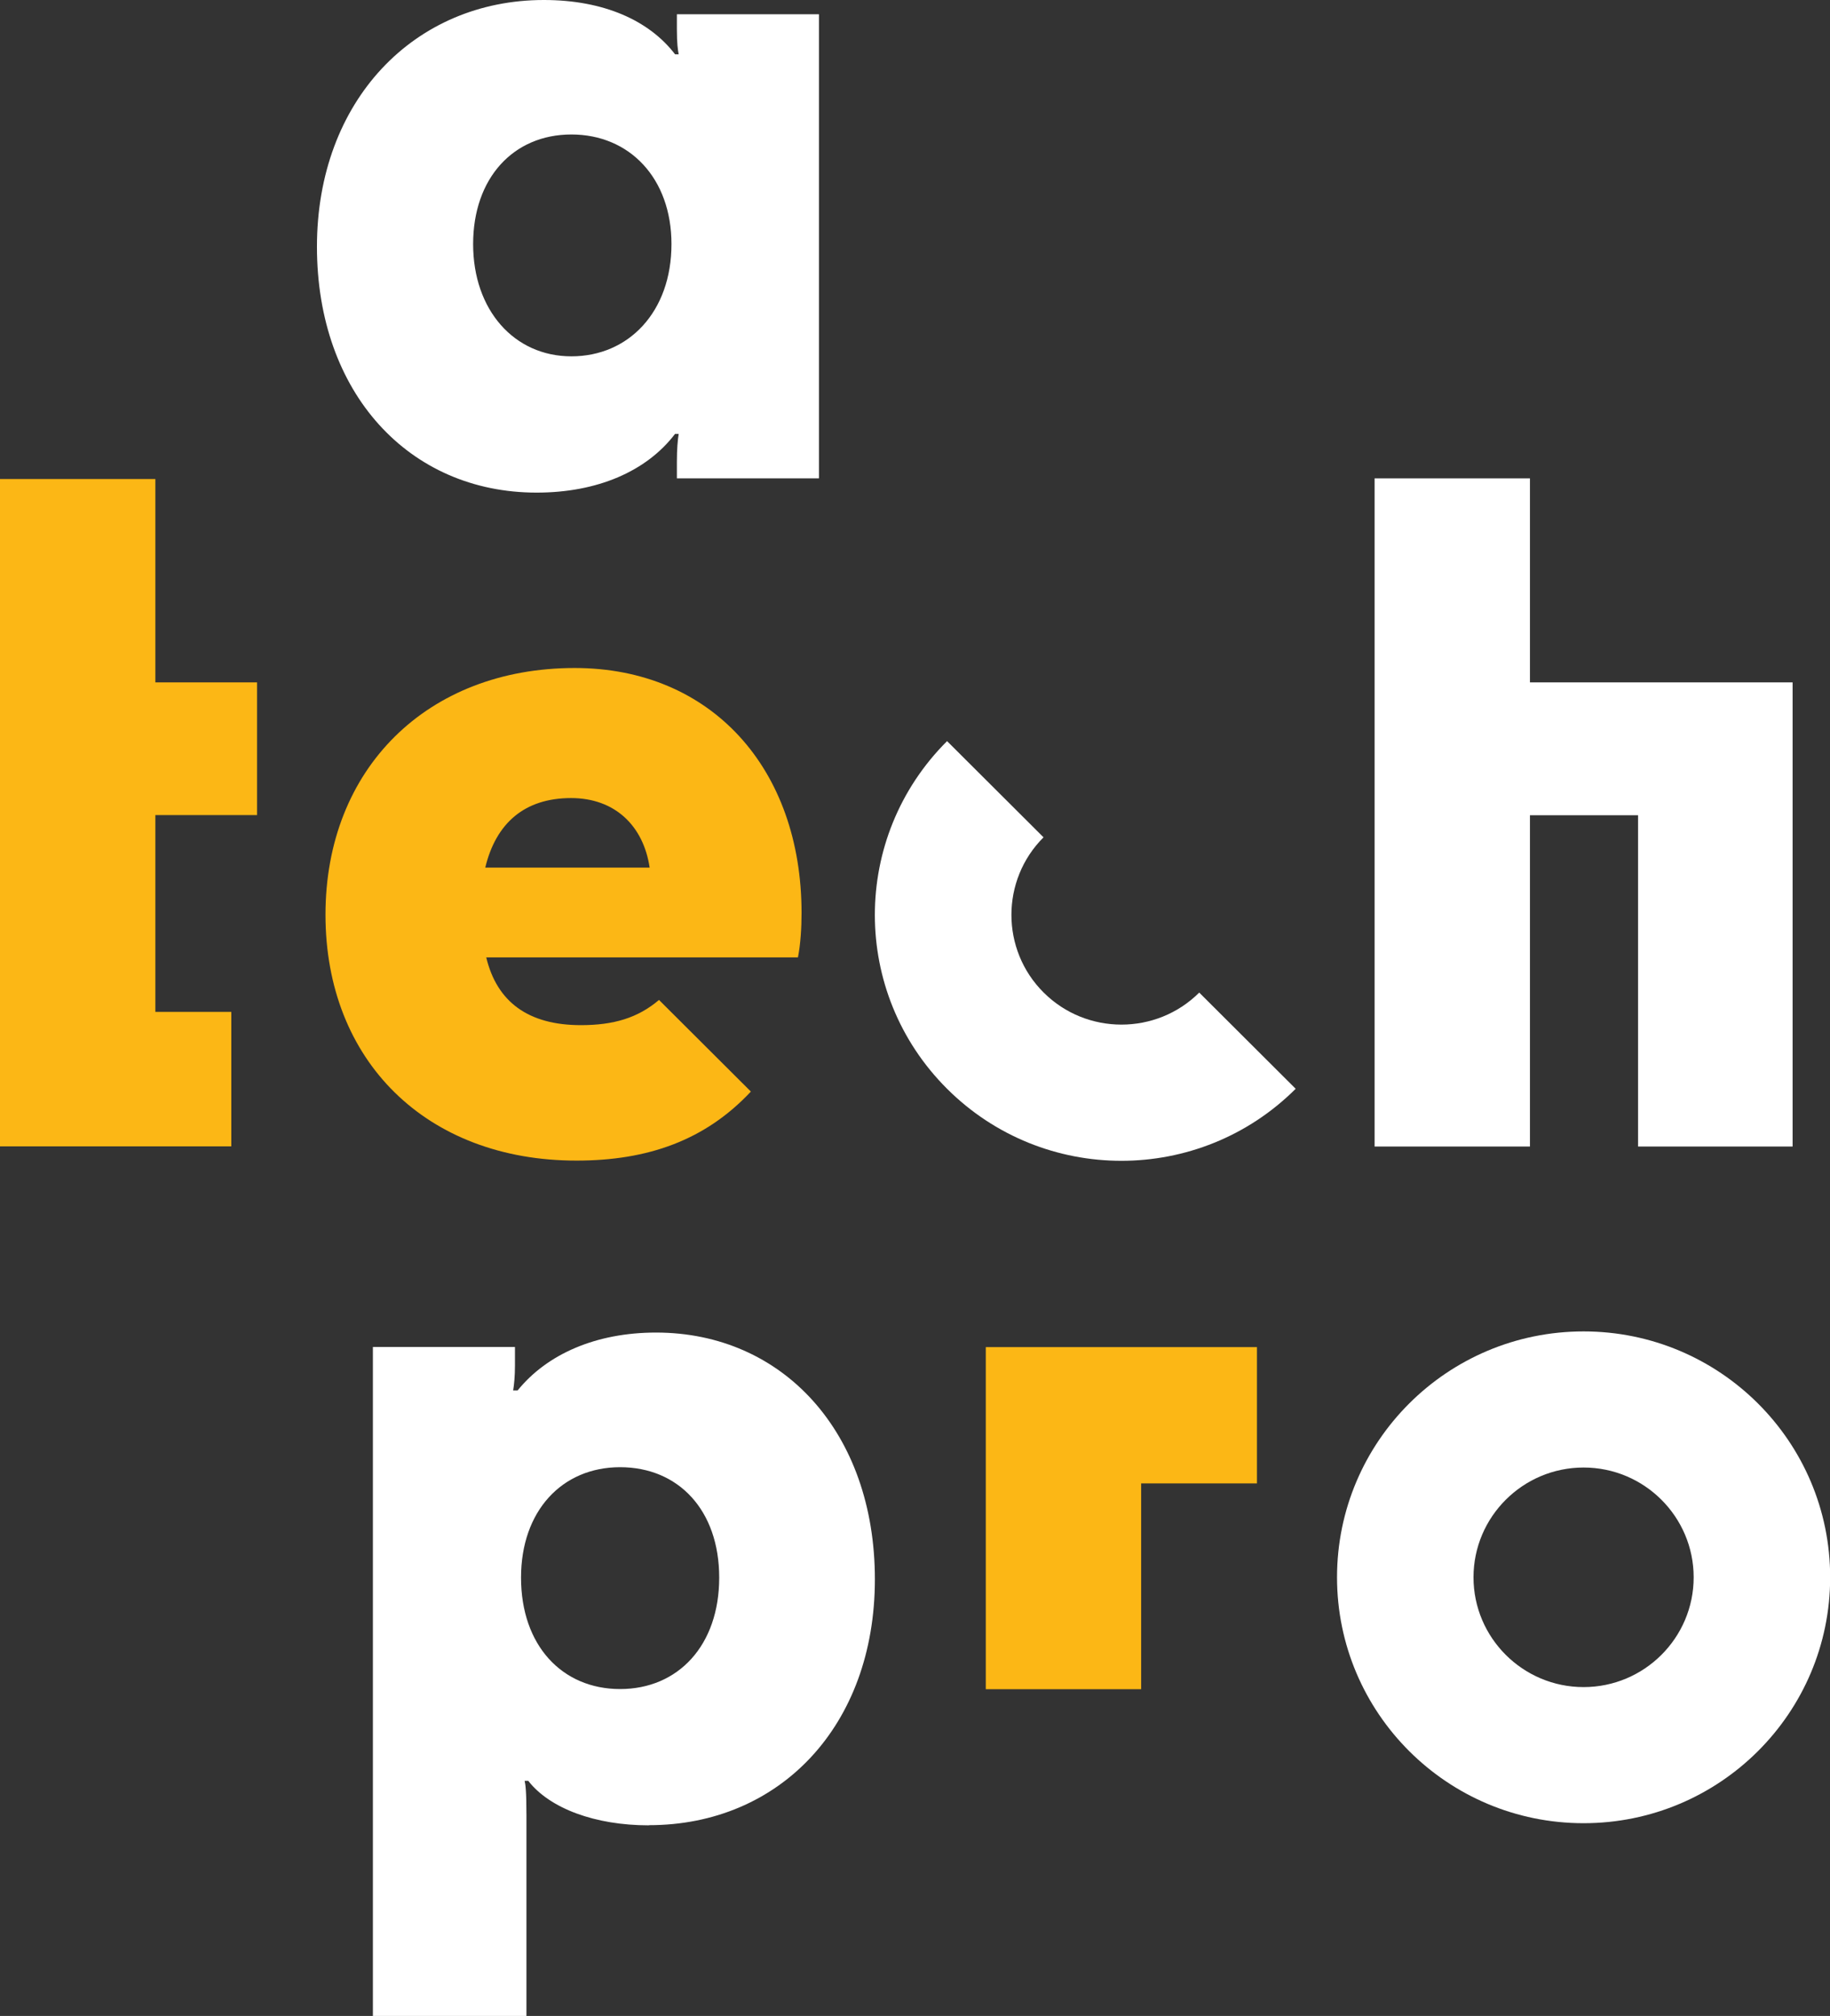<svg width="128" height="141" viewBox="0 0 128 141" fill="none" xmlns="http://www.w3.org/2000/svg">
<rect x="0" y="0" width="128" height="141" fill="#333333" stroke="none"/>
<g clip-path="url(#clip0_234_1220)">
<path d="M38.039 0C42.227 0 45.405 1.43 47.218 3.799H47.471C47.413 3.49 47.345 3.055 47.345 2.06V0.996H57.282V33.459H47.345V32.281C47.345 31.411 47.402 30.782 47.471 30.347H47.218C45.222 32.967 41.779 34.455 37.534 34.455C28.595 34.455 22.169 27.474 22.169 17.256C22.169 7.037 28.985 0 38.039 0ZM46.966 17.073C46.966 12.461 44.028 9.406 39.966 9.406C35.904 9.406 33.093 12.461 33.093 17.073C33.093 21.684 35.962 24.923 39.966 24.923C43.971 24.923 46.966 21.81 46.966 17.073Z" fill="white"/>
<path d="M0 47.728V33.505H10.867V47.728H17.981V57.009H10.867V70.775H16.179V80.181H0V57.009" fill="#FCB715"/>
<path d="M45.382 127.669C41.63 127.669 38.452 126.49 36.949 124.557H36.696C36.754 124.808 36.822 125.243 36.822 126.982V141H26.082V94.21H36.019V95.514C36.019 96.258 35.962 96.819 35.893 97.254H36.203C38.268 94.702 41.699 93.203 45.887 93.203C54.757 93.203 61.194 100.183 61.194 110.459C61.194 120.735 54.516 127.658 45.394 127.658L45.382 127.669ZM36.444 110.344C36.444 115.082 39.312 118.137 43.374 118.137C47.436 118.137 50.305 115.082 50.305 110.344C50.305 105.607 47.436 102.62 43.374 102.62C39.312 102.62 36.444 105.676 36.444 110.344Z" fill="white"/>
<path d="M87.919 94.221V103.753H79.818V118.148H68.951V94.221H87.919Z" fill="#FCB715"/>
<path d="M46.094 69.939C44.614 71.198 42.915 71.702 40.632 71.702C36.949 71.702 34.757 70.077 34.011 66.964H55.813C55.996 66.026 56.065 64.904 56.065 63.852C56.065 53.759 49.754 46.722 40.196 46.722C29.892 46.722 22.766 53.759 22.766 63.978C22.766 74.196 29.823 81.176 40.322 81.176C45.291 81.176 49.318 79.769 52.52 76.347L46.094 69.939ZM39.944 55.819C43.007 55.819 45.004 57.753 45.44 60.682H33.942C34.688 57.57 36.696 55.819 39.944 55.819Z" fill="#FCB715"/>
<path d="M96.146 80.18V33.459H107.013V47.728H125.384V80.192H114.575V57.02H107.013V80.192H96.146V80.18Z" fill="white"/>
<path d="M110.765 102.643C115.011 102.643 118.464 106.088 118.464 110.322C118.464 114.555 115.011 118 110.765 118C106.519 118 103.065 114.555 103.065 110.322C103.065 106.088 106.519 102.643 110.765 102.643ZM110.765 93.123C101.241 93.123 93.519 100.824 93.519 110.322C93.519 119.819 101.241 127.52 110.765 127.52C120.289 127.52 128.011 119.819 128.011 110.322C128.011 100.824 120.289 93.123 110.765 93.123Z" fill="white"/>
<path d="M72.99 69.413C69.996 66.426 69.996 61.551 72.99 58.565L66.243 51.836C59.508 58.553 59.508 69.436 66.243 76.153C72.979 82.87 83.891 82.87 90.627 76.153L83.88 69.424C80.885 72.411 75.997 72.411 73.002 69.424L72.99 69.413Z" fill="white"/>
</g>
<defs>
<clipPath id="clip0_234_1220">
<rect width="128" height="141" fill="white"/>
</clipPath>
</defs>
</svg>
